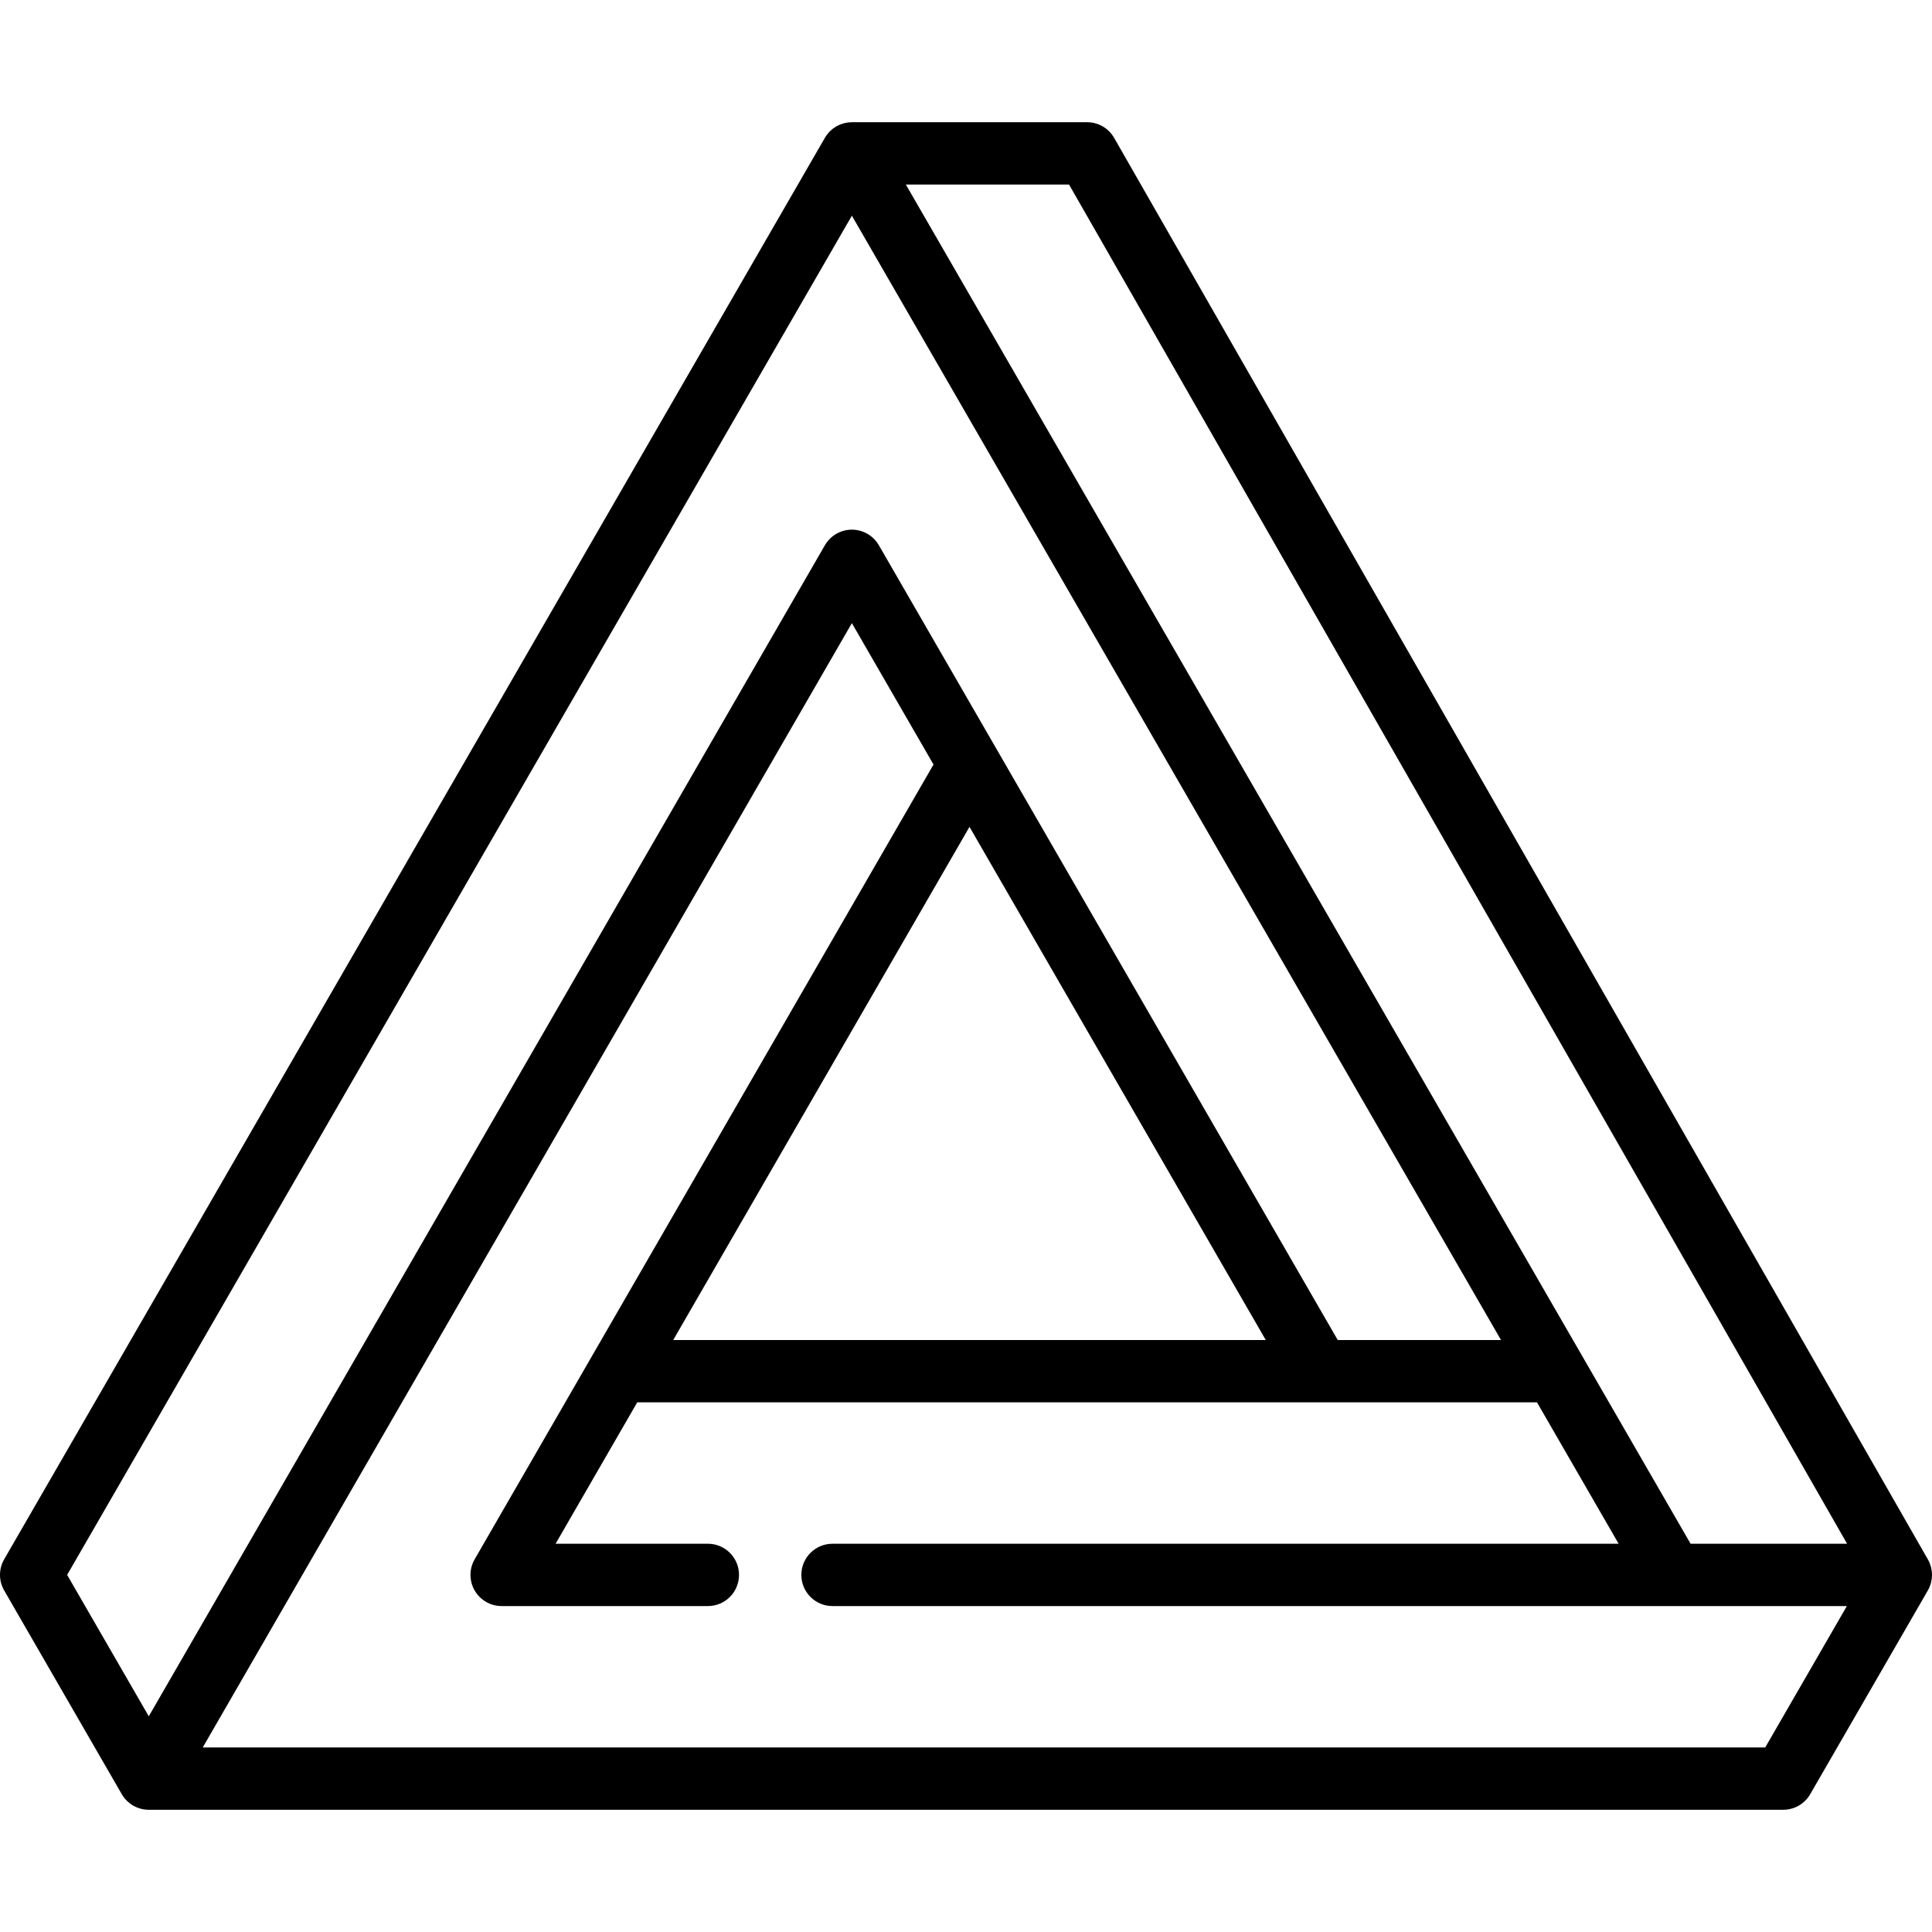 <?xml version="1.0" encoding="iso-8859-1"?>
<!-- Uploaded to: SVG Repo, www.svgrepo.com, Generator: SVG Repo Mixer Tools -->
<!DOCTYPE svg PUBLIC "-//W3C//DTD SVG 1.1//EN" "http://www.w3.org/Graphics/SVG/1.1/DTD/svg11.dtd">
<svg fill="#000000" height="800px" width="800px" version="1.1" id="Capa_1" xmlns="http://www.w3.org/2000/svg" xmlns:xlink="http://www.w3.org/1999/xlink" 
	 viewBox="0 0 465 465" xml:space="preserve">
<path d="M464.944,378.17c-0.009-0.073-0.022-0.144-0.033-0.216c-0.034-0.233-0.079-0.462-0.134-0.688
	c-0.018-0.072-0.035-0.143-0.055-0.215c-0.073-0.265-0.159-0.525-0.26-0.777c-0.009-0.023-0.016-0.047-0.025-0.069
	c-0.118-0.287-0.255-0.565-0.406-0.833c-0.008-0.014-0.013-0.03-0.021-0.044L268.158,33.188c-0.034-0.059-0.073-0.111-0.108-0.169
	c-0.081-0.134-0.163-0.267-0.253-0.395c-0.066-0.094-0.136-0.184-0.205-0.275c-0.076-0.099-0.152-0.198-0.232-0.292
	c-0.087-0.103-0.178-0.2-0.27-0.297c-0.073-0.077-0.145-0.153-0.22-0.226c-0.101-0.098-0.206-0.191-0.311-0.283
	c-0.078-0.067-0.155-0.134-0.235-0.198c-0.105-0.084-0.213-0.163-0.322-0.241c-0.092-0.066-0.185-0.13-0.28-0.192
	c-0.1-0.065-0.202-0.125-0.305-0.185c-0.112-0.065-0.225-0.129-0.341-0.188c-0.091-0.047-0.184-0.09-0.276-0.133
	c-0.131-0.061-0.262-0.119-0.397-0.172c-0.086-0.034-0.174-0.065-0.261-0.095c-0.141-0.05-0.283-0.097-0.428-0.138
	c-0.091-0.026-0.183-0.048-0.275-0.071c-0.14-0.034-0.28-0.067-0.423-0.094c-0.11-0.021-0.221-0.035-0.332-0.051
	c-0.125-0.017-0.25-0.035-0.378-0.046c-0.14-0.012-0.28-0.017-0.42-0.021c-0.079-0.002-0.156-0.012-0.236-0.012h-56.616
	c-0.035,0-0.069,0.006-0.104,0.007c-0.258,0.004-0.514,0.021-0.77,0.051c-0.066,0.008-0.131,0.014-0.196,0.023
	c-0.593,0.086-1.172,0.242-1.728,0.466c-0.064,0.026-0.127,0.054-0.19,0.082c-0.227,0.098-0.448,0.208-0.664,0.328
	c-0.047,0.026-0.095,0.05-0.141,0.077c-0.516,0.302-0.998,0.669-1.435,1.096c-0.049,0.048-0.096,0.098-0.144,0.147
	c-0.164,0.169-0.319,0.346-0.468,0.532c-0.049,0.061-0.1,0.121-0.147,0.184c-0.177,0.236-0.345,0.481-0.497,0.742
	c-0.003,0.005-0.007,0.01-0.01,0.015c-0.001,0.002-0.001,0.003-0.002,0.005L1.005,375.3c-1.34,2.32-1.34,5.179,0,7.5l28.306,49.034
	c0.009,0.016,0.021,0.03,0.031,0.046c0.158,0.269,0.33,0.531,0.522,0.781c0.001,0.001,0.001,0.001,0.002,0.002
	c0.182,0.236,0.382,0.459,0.594,0.674c0.044,0.045,0.089,0.088,0.134,0.131c0.178,0.172,0.366,0.336,0.563,0.492
	c0.047,0.038,0.093,0.077,0.141,0.113c0.241,0.181,0.49,0.353,0.758,0.508c0.265,0.153,0.536,0.281,0.81,0.398
	c0.021,0.009,0.041,0.021,0.062,0.03c0.931,0.388,1.906,0.577,2.872,0.577c0.015,0,0.03-0.003,0.045-0.003h393.347
	c2.68,0,5.155-1.43,6.495-3.75l28.309-49.031c0.01-0.018,0.017-0.038,0.028-0.056c0.151-0.267,0.289-0.541,0.407-0.827
	c0.005-0.013,0.009-0.027,0.015-0.04c0.106-0.26,0.194-0.528,0.271-0.802c0.021-0.073,0.038-0.146,0.057-0.22
	c0.055-0.221,0.099-0.445,0.133-0.673c0.012-0.078,0.026-0.155,0.036-0.233c0.033-0.279,0.054-0.561,0.056-0.848
	c0-0.014,0.002-0.028,0.002-0.042c0-0.003,0-0.006,0-0.009C465,378.753,464.978,378.46,464.944,378.17z M35.807,413.084
	L16.16,379.05L205.032,51.913l156.234,270.607H321.97L211.527,131.229c-0.014-0.024-0.03-0.045-0.044-0.068
	c-0.081-0.137-0.169-0.269-0.259-0.401c-0.052-0.076-0.101-0.155-0.156-0.228c-0.085-0.116-0.178-0.226-0.27-0.338
	c-0.069-0.083-0.135-0.168-0.207-0.247c-0.079-0.088-0.166-0.17-0.25-0.255c-0.094-0.094-0.186-0.19-0.284-0.278
	c-0.071-0.064-0.146-0.123-0.22-0.184c-0.12-0.1-0.239-0.2-0.364-0.292c-0.068-0.05-0.14-0.095-0.21-0.143
	c-0.136-0.093-0.273-0.185-0.415-0.268c-0.023-0.014-0.043-0.03-0.067-0.043c-0.06-0.035-0.122-0.061-0.183-0.094
	c-0.132-0.071-0.263-0.141-0.399-0.204c-0.107-0.05-0.214-0.094-0.322-0.138c-0.113-0.046-0.225-0.092-0.34-0.133
	c-0.128-0.046-0.258-0.085-0.387-0.124c-0.099-0.029-0.197-0.058-0.296-0.083c-0.141-0.035-0.282-0.065-0.423-0.092
	c-0.095-0.018-0.191-0.036-0.287-0.05c-0.14-0.021-0.28-0.037-0.421-0.05c-0.104-0.01-0.208-0.018-0.313-0.023
	c-0.13-0.007-0.26-0.009-0.389-0.009c-0.118,0-0.236,0.002-0.354,0.008c-0.117,0.006-0.232,0.015-0.348,0.026
	c-0.129,0.012-0.258,0.027-0.386,0.046c-0.108,0.016-0.214,0.035-0.321,0.056c-0.131,0.025-0.262,0.053-0.392,0.085
	c-0.109,0.027-0.217,0.059-0.325,0.091c-0.121,0.036-0.241,0.073-0.36,0.115c-0.124,0.044-0.245,0.093-0.366,0.143
	c-0.1,0.041-0.199,0.082-0.298,0.128c-0.143,0.066-0.283,0.14-0.422,0.216c-0.055,0.03-0.112,0.054-0.166,0.085
	c-0.021,0.012-0.04,0.027-0.061,0.039c-0.148,0.087-0.292,0.183-0.435,0.281c-0.064,0.044-0.13,0.086-0.193,0.132
	c-0.13,0.095-0.254,0.198-0.377,0.302c-0.069,0.058-0.141,0.114-0.208,0.174c-0.1,0.091-0.195,0.189-0.291,0.286
	c-0.082,0.082-0.166,0.163-0.243,0.248c-0.073,0.081-0.141,0.167-0.21,0.252c-0.091,0.11-0.183,0.219-0.267,0.334
	c-0.054,0.074-0.104,0.153-0.156,0.229c-0.089,0.132-0.178,0.263-0.259,0.4c-0.014,0.023-0.03,0.044-0.044,0.068L35.807,413.084z
	 M304.649,322.521H162.031l71.309-123.51L304.649,322.521z M424.861,420.584H48.797l156.235-270.606l19.648,34.032L114.239,375.3
	c-0.658,1.141-1.005,2.437-1.005,3.753c0,4.143,3.357,7.5,7.5,7.5h49.636c4.143,0,7.5-3.357,7.5-7.5s-3.357-7.5-7.5-7.5h-36.647
	l19.649-34.032h164.26c0.005,0,0.01,0.001,0.015,0.001s0.01-0.001,0.015-0.001h52.265l19.648,34.032H200.37
	c-4.143,0-7.5,3.357-7.5,7.5s3.357,7.5,7.5,7.5h202.187c0.005,0,0.01,0.001,0.015,0.001s0.01-0.001,0.015-0.001h41.922
	L424.861,420.584z M406.896,371.553L218.022,44.413h39.278l187.264,327.14H406.896z"/>
</svg>